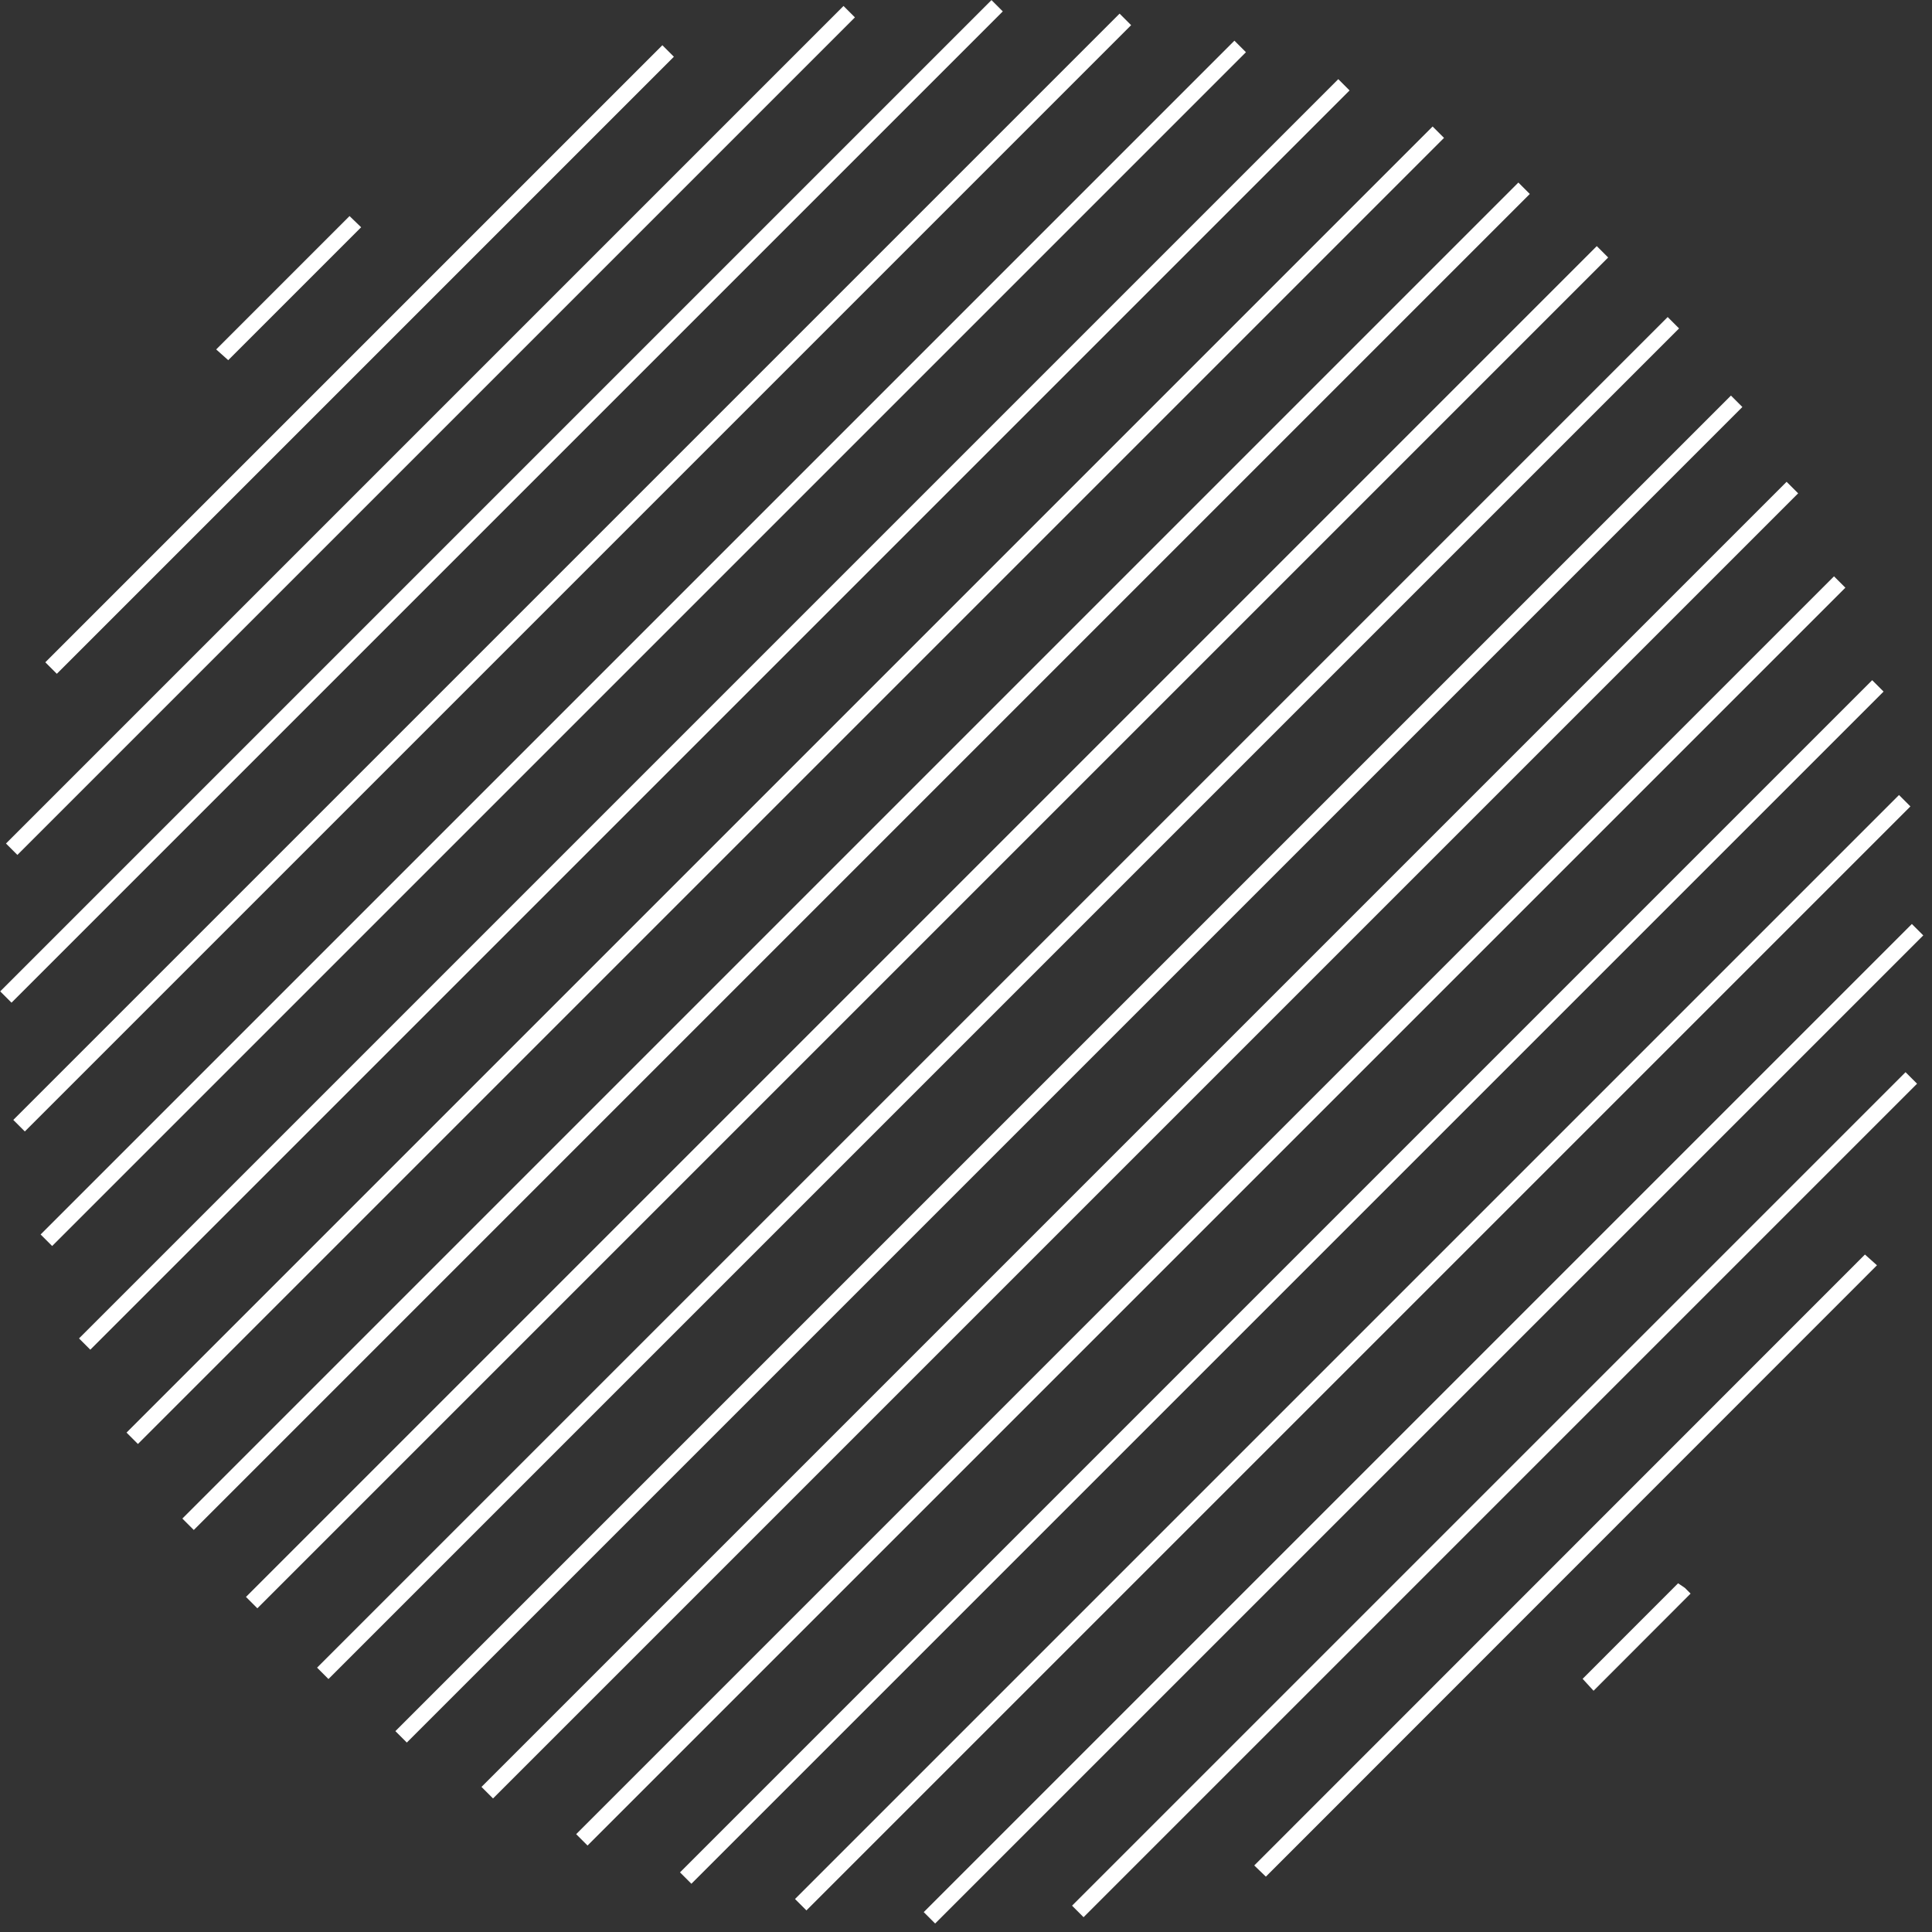 <?xml version="1.0" encoding="UTF-8" standalone="no"?> <svg xmlns="http://www.w3.org/2000/svg" xmlns:xlink="http://www.w3.org/1999/xlink" xmlns:serif="http://www.serif.com/" width="100%" height="100%" viewBox="0 0 61 61" xml:space="preserve" style="fill-rule:evenodd;clip-rule:evenodd;stroke-linejoin:round;stroke-miterlimit:2;"><rect x="0" y="0" width="61" height="61" fill="#333333" stroke="none"/> <g transform="matrix(1,0,0,1,-628.699,-355.75)"> <g transform="matrix(1,0,0,1,635.905,362.572)"> <path d="M0,4.55L-0.38,4.211L3.83,0L4.197,0.354L4.183,0.367L0,4.55Z" style="fill:white;fill-rule:nonzero;"></path> </g> <g transform="matrix(-0.707,-0.707,-0.707,0.707,653.829,366.844)"> <rect x="9.304" y="-3.854" width="0.514" height="27.557" style="fill:white;"></rect> </g> <g transform="matrix(-0.707,-0.707,-0.707,0.707,660.988,369.086)"> <rect x="12.789" y="-5.298" width="0.509" height="37.403" style="fill:white;"></rect> </g> <g transform="matrix(-0.707,-0.707,-0.707,0.707,666.665,371.328)"> <rect x="15.221" y="-6.304" width="0.505" height="44.269" style="fill:white;"></rect> </g> <g transform="matrix(-0.707,-0.707,-0.707,0.707,671.464,373.569)"> <rect x="17.027" y="-7.053" width="0.515" height="49.405" style="fill:white;"></rect> </g> <g transform="matrix(-0.707,-0.707,-0.707,0.707,675.662,375.806)"> <rect x="18.41" y="-7.626" width="0.515" height="53.313" style="fill:white;"></rect> </g> <g transform="matrix(-0.707,-0.707,-0.707,0.707,679.366,378.054)"> <rect x="19.452" y="-8.057" width="0.504" height="56.237" style="fill:white;"></rect> </g> <g transform="matrix(-0.707,-0.707,-0.707,0.707,682.652,380.288)"> <rect x="20.187" y="-8.362" width="0.509" height="58.328" style="fill:white;"></rect> </g> <g transform="matrix(-0.707,-0.707,-0.707,0.707,685.556,382.53)"> <rect x="20.659" y="-8.557" width="0.51" height="59.664" style="fill:white;"></rect> </g> <g transform="matrix(-0.707,-0.707,-0.707,0.707,688.127,384.771)"> <rect x="20.894" y="-8.655" width="0.508" height="60.325" style="fill:white;"></rect> </g> <g transform="matrix(-0.707,-0.707,-0.707,0.707,690.365,387.007)"> <rect x="20.891" y="-8.653" width="0.508" height="60.316" style="fill:white;"></rect> </g> <g transform="matrix(-0.707,-0.707,-0.707,0.707,692.265,389.249)"> <rect x="20.652" y="-8.554" width="0.51" height="59.644" style="fill:white;"></rect> </g> <g transform="matrix(-0.707,-0.707,-0.707,0.707,693.825,391.49)"> <rect x="20.167" y="-8.353" width="0.515" height="58.284" style="fill:white;"></rect> </g> <g transform="matrix(-0.707,-0.707,-0.707,0.707,695.009,393.729)"> <rect x="19.426" y="-8.047" width="0.508" height="56.173" style="fill:white;"></rect> </g> <g transform="matrix(-0.707,-0.707,-0.707,0.707,695.786,395.972)"> <rect x="18.389" y="-7.617" width="0.509" height="53.241" style="fill:white;"></rect> </g> <g transform="matrix(-0.707,-0.707,-0.707,0.707,696.056,398.205)"> <rect x="16.996" y="-7.04" width="0.509" height="49.302" style="fill:white;"></rect> </g> <g transform="matrix(-0.707,-0.707,-0.707,0.707,695.705,400.448)"> <rect x="15.167" y="-6.282" width="0.509" height="44.128" style="fill:white;"></rect> </g> <g transform="matrix(-0.707,-0.707,-0.707,0.707,694.496,402.685)"> <rect x="12.721" y="-5.269" width="0.514" height="37.223" style="fill:white;"></rect> </g> <g transform="matrix(1,0,0,1,668.667,395.36)"> <path d="M0,19.642L-0.367,19.289L18.915,0L19.294,0.339L19.288,0.346L0,19.642Z" style="fill:white;fill-rule:nonzero;"></path> </g> <g transform="matrix(1,0,0,1,679.013,405.74)"> <path d="M0,3.393L-0.345,3.016L2.669,0L2.884,0.145L3.064,0.325L0,3.393Z" style="fill:white;fill-rule:nonzero;"></path> </g> </g> </svg> 